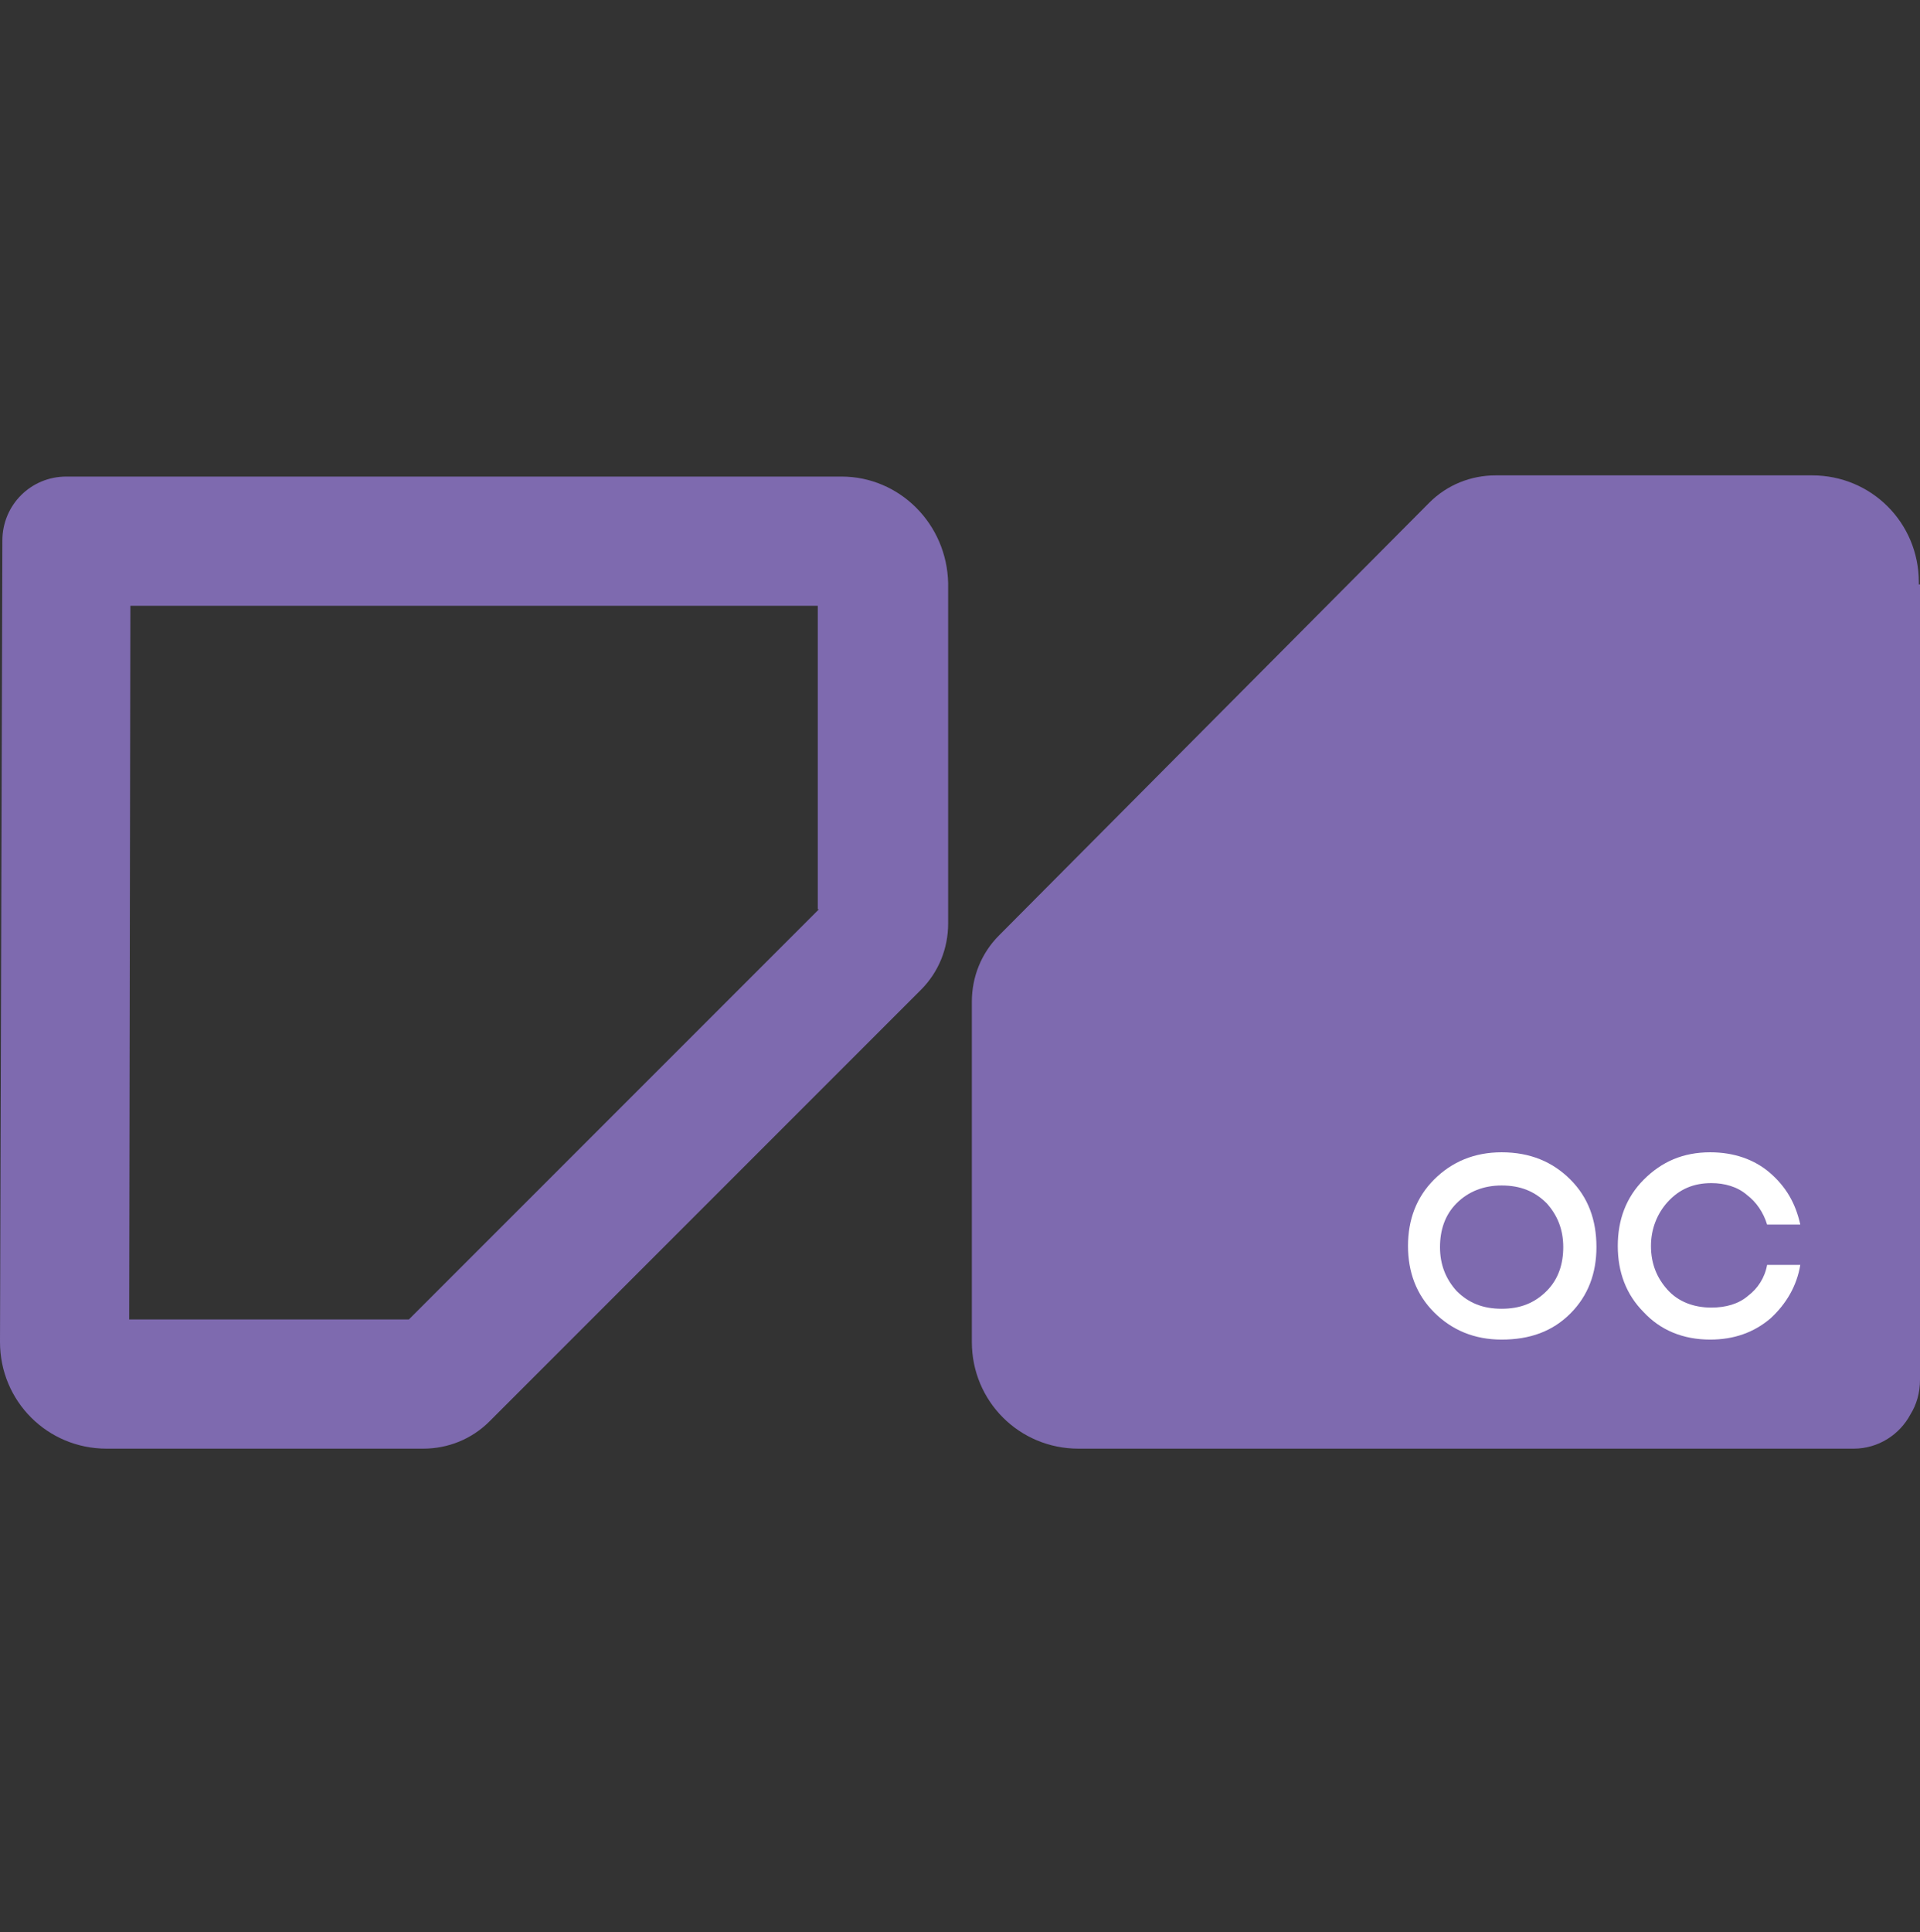 <?xml version="1.0" encoding="utf-8"?>
<!-- Generator: Adobe Illustrator 23.1.0, SVG Export Plug-In . SVG Version: 6.00 Build 0)  -->
<svg version="1.1" id="Layer_1" xmlns="http://www.w3.org/2000/svg" xmlns:xlink="http://www.w3.org/1999/xlink" x="0px" y="0px"
	 viewBox="0 0 162 163" style="enable-background:new 0 0 162 163;" xml:space="preserve">
<rect x="0" y="0" width="162" height="163" fill="#333333" stroke="none"/>
<style type="text/css">
	.st0{fill:#7E6AAF;}
	.st1{fill:#FFFFFF;}
</style>
<g>
	<g>
		<path class="st0" d="M71,40.2H5.6c-3,0-5.4,2.4-5.4,5.4L0,113.2c0,5,4,9,9,9h26.7c2.1,0,4.1-0.8,5.6-2.3l36.4-36.4
			c1.5-1.5,2.3-3.5,2.3-5.6V49.2C79.9,44.2,75.9,40.2,71,40.2z M69.1,76.7l-34.6,34.6H10.9L11,51.1h58V76.7z"/>
		<path class="st0" d="M161.9,49.3C161.9,49.3,161.9,49.3,161.9,49.3l0-0.2c0-5-4-9-9-9h-26.7c-2.1,0-4.1,0.8-5.6,2.3L84.3,78.9
			c-1.5,1.5-2.3,3.5-2.3,5.6v28.7c0,5,4,9,9,9h65.4c2.1,0,3.9-1.2,4.8-2.9c0.5-0.8,0.8-1.8,0.8-2.9V49.3z"/>
	</g>
	<g>
		<path class="st1" d="M126.7,113c-2.3,0-4.2-0.8-5.7-2.3c-1.5-1.5-2.2-3.4-2.2-5.6c0-2.2,0.7-4.1,2.2-5.6c1.5-1.5,3.4-2.3,5.7-2.3
			c2.4,0,4.3,0.8,5.8,2.3c1.5,1.5,2.2,3.4,2.2,5.7c0,2.2-0.7,4.1-2.2,5.6S129.1,113,126.7,113z M126.7,110.4c1.6,0,2.8-0.5,3.8-1.5
			c1-1,1.4-2.3,1.4-3.7c0-1.5-0.5-2.7-1.4-3.7c-1-1-2.2-1.5-3.8-1.5c-1.5,0-2.8,0.5-3.8,1.5c-1,1-1.4,2.3-1.4,3.7
			c0,1.5,0.5,2.7,1.4,3.7C123.9,109.9,125.1,110.4,126.7,110.4z"/>
		<path class="st1" d="M149.1,106.7h2.8c-0.3,1.8-1.2,3.3-2.5,4.5c-1.4,1.2-3.1,1.8-5.1,1.8c-2.3,0-4.2-0.8-5.6-2.3
			c-1.5-1.5-2.2-3.4-2.2-5.6c0-2.2,0.7-4.1,2.2-5.6c1.5-1.5,3.3-2.3,5.6-2.3c2,0,3.7,0.6,5,1.7c1.4,1.2,2.2,2.6,2.6,4.4h-2.8
			c-0.3-1-0.9-1.9-1.7-2.5c-0.8-0.7-1.9-1-3-1c-1.5,0-2.7,0.5-3.7,1.6c-0.9,1-1.4,2.3-1.4,3.7c0,1.5,0.5,2.7,1.4,3.7
			c0.9,1,2.2,1.5,3.7,1.5c1.2,0,2.3-0.3,3.1-1C148.3,108.7,148.9,107.8,149.1,106.7z"/>
	</g>
</g>
</svg>
